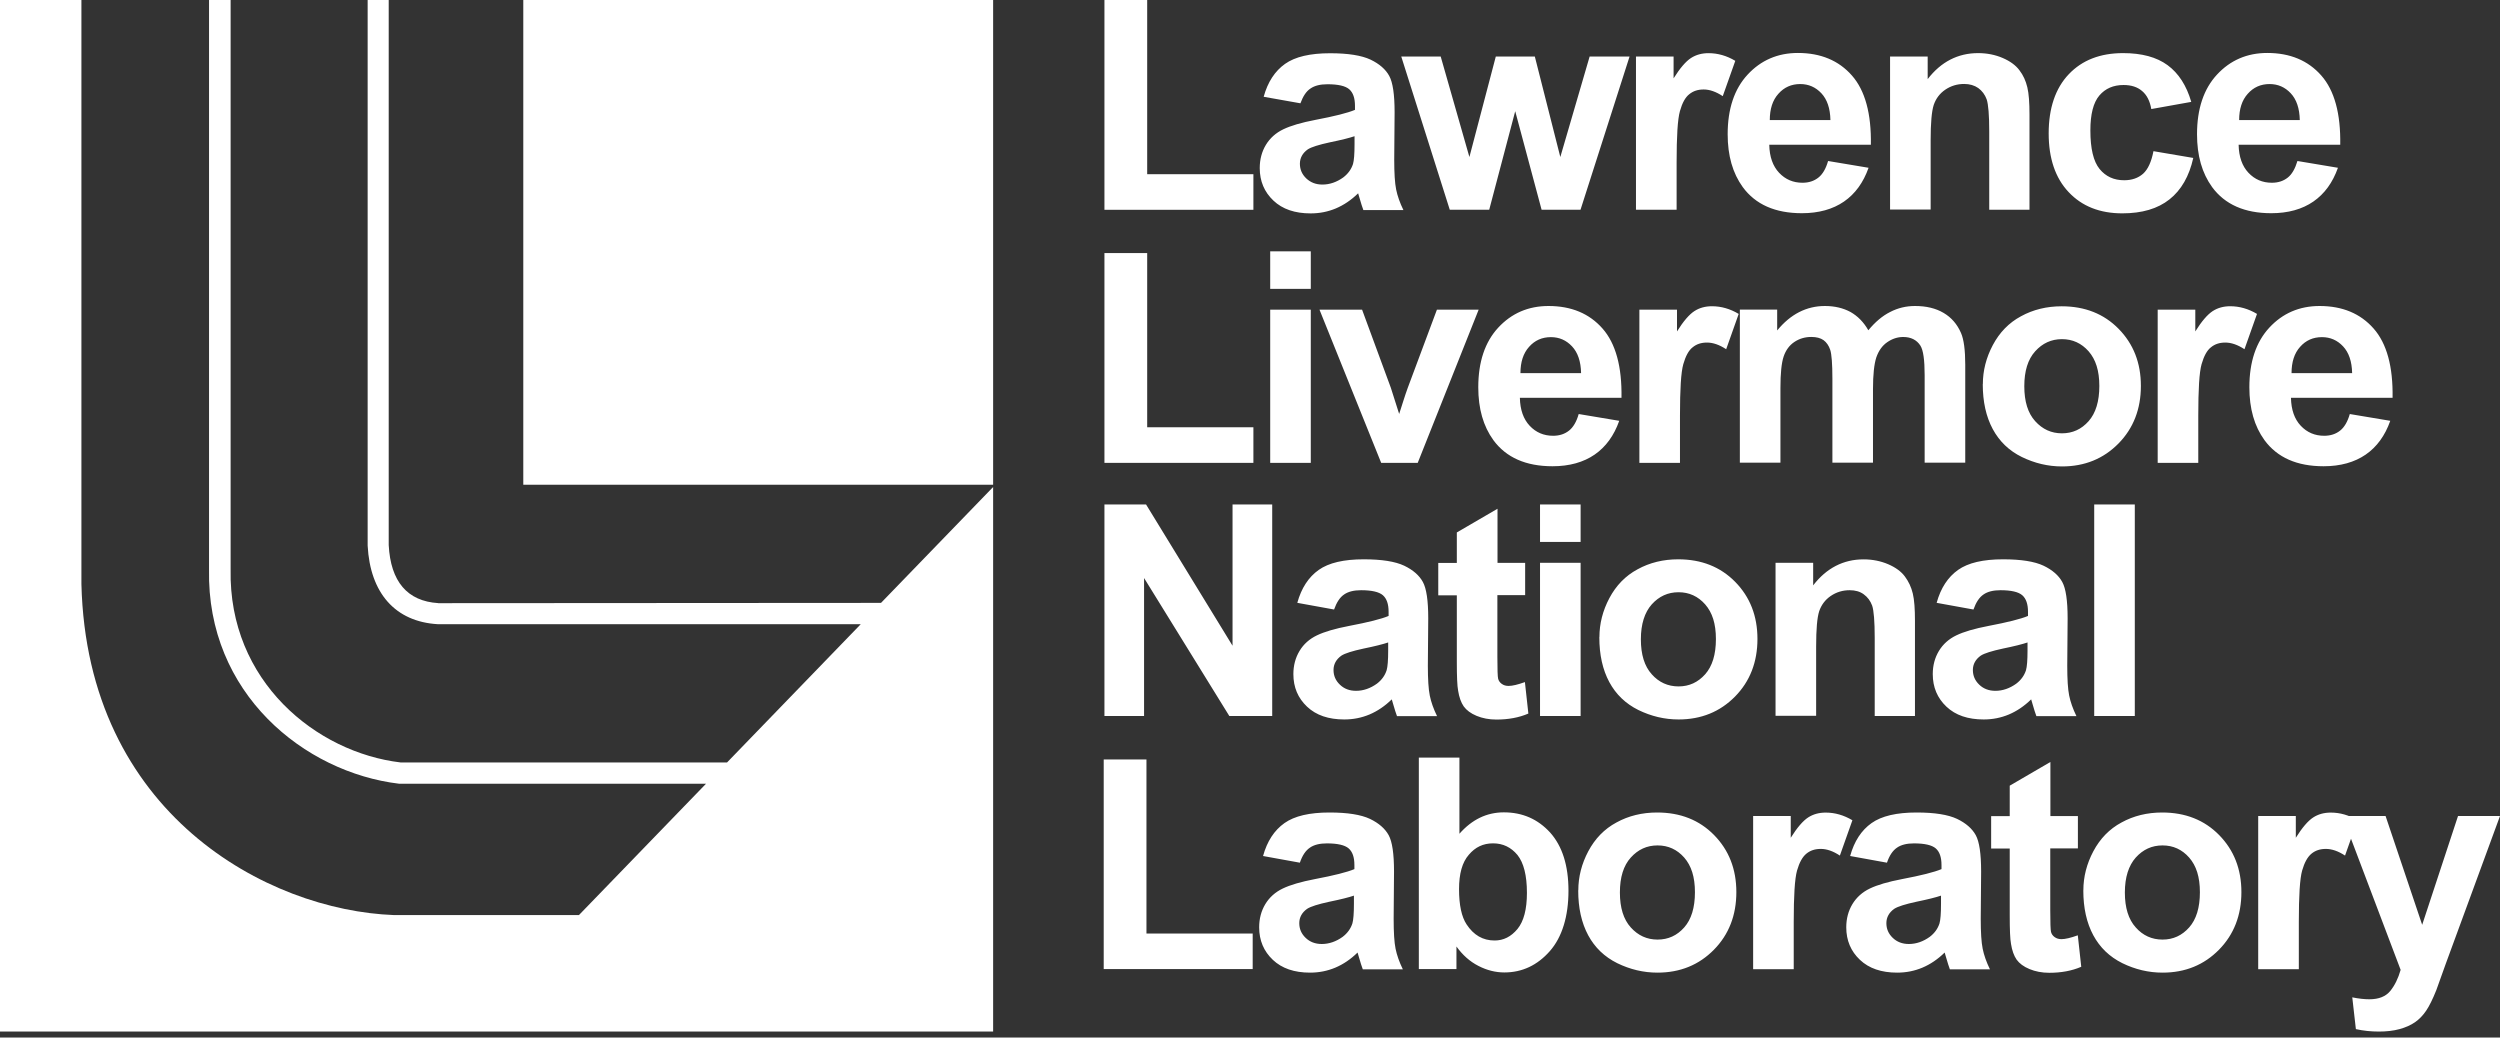 <svg width="200" height="83" viewBox="0 0 200 83" fill="none" xmlns="http://www.w3.org/2000/svg">
<rect x="0" y="0" width="200" height="83" fill="#333333" stroke="none"/>
<path d="M79.45 0V38.781H41.863V0H79.45ZM35.062 48.25C32.582 48.096 31.25 46.523 31.097 43.606V0H29.412V43.652C29.612 47.455 31.627 49.735 35.016 49.935H68.861L58.164 60.996H32.049C25.317 60.198 18.274 54.514 18.45 45.555V0H16.723V45.551C16.523 55.485 24.365 61.791 31.918 62.697H56.483L46.315 73.206H31.519C21.398 72.829 6.955 65.107 6.513 46.722V0H0V82.521H79.45V38.961L70.481 48.231L35.062 48.254V48.25Z" fill="white"/>
<path d="M88.355 0H91.775V13.936H100.272V16.784H88.355V0ZM104.034 8.264L101.094 7.742C101.42 6.556 101.996 5.684 102.806 5.109C103.616 4.537 104.813 4.26 106.41 4.26C107.853 4.26 108.928 4.433 109.645 4.771C110.352 5.109 110.854 5.55 111.138 6.072C111.426 6.594 111.568 7.565 111.568 8.981L111.538 12.77C111.538 13.844 111.587 14.643 111.691 15.157C111.795 15.668 111.987 16.22 112.274 16.807H109.07C108.989 16.593 108.885 16.274 108.763 15.844C108.713 15.648 108.67 15.525 108.651 15.464C108.099 16.005 107.504 16.404 106.87 16.673C106.237 16.938 105.569 17.072 104.851 17.072C103.592 17.072 102.598 16.735 101.873 16.047C101.148 15.36 100.779 14.501 100.779 13.445C100.779 12.75 100.944 12.136 101.27 11.591C101.597 11.05 102.069 10.628 102.664 10.344C103.259 10.056 104.118 9.803 105.243 9.588C106.759 9.3 107.815 9.035 108.398 8.789V8.471C108.398 7.845 108.244 7.408 107.937 7.139C107.63 6.874 107.047 6.74 106.195 6.74C105.623 6.74 105.17 6.851 104.844 7.078C104.494 7.304 104.241 7.703 104.034 8.264ZM108.375 10.893C107.957 11.035 107.3 11.2 106.398 11.384C105.496 11.58 104.913 11.764 104.625 11.948C104.207 12.244 103.992 12.635 103.992 13.096C103.992 13.556 104.157 13.944 104.502 14.274C104.851 14.6 105.27 14.765 105.792 14.765C106.375 14.765 106.939 14.57 107.461 14.194C107.849 13.898 108.106 13.537 108.241 13.119C108.321 12.843 108.363 12.321 108.363 11.541V10.897H108.375V10.893ZM115.982 16.78L112.102 4.525H115.257L117.552 12.562L119.663 4.525H122.787L124.825 12.562L127.17 4.525H130.364L126.441 16.78H123.328L121.217 8.897L119.137 16.78H115.982ZM134.125 16.78H130.878V4.525H133.887V6.268C134.398 5.45 134.87 4.905 135.281 4.64C135.691 4.376 136.159 4.253 136.681 4.253C137.418 4.253 138.136 4.456 138.823 4.867L137.821 7.692C137.28 7.335 136.766 7.158 136.298 7.158C135.829 7.158 135.457 7.281 135.142 7.538C134.824 7.784 134.578 8.233 134.394 8.889C134.21 9.546 134.129 10.916 134.129 12.996V16.784L134.125 16.78ZM146.25 12.881L149.486 13.422C149.067 14.608 148.411 15.51 147.521 16.124C146.63 16.738 145.502 17.057 144.151 17.057C142.02 17.057 140.443 16.362 139.422 14.969C138.612 13.852 138.213 12.451 138.213 10.739C138.213 8.713 138.746 7.116 139.81 5.968C140.873 4.821 142.216 4.237 143.832 4.237C145.655 4.237 147.098 4.84 148.154 6.041C149.209 7.239 149.712 9.093 149.67 11.58H141.541C141.56 12.543 141.828 13.292 142.327 13.821C142.83 14.355 143.452 14.62 144.2 14.62C144.711 14.62 145.133 14.478 145.479 14.201C145.805 13.944 146.074 13.495 146.246 12.881H146.25ZM146.434 9.603C146.415 8.663 146.169 7.953 145.709 7.461C145.248 6.97 144.684 6.724 144.02 6.724C143.314 6.724 142.73 6.982 142.27 7.504C141.809 8.014 141.583 8.72 141.583 9.603H146.438H146.434ZM162.386 16.78H159.139V10.524C159.139 9.204 159.066 8.344 158.935 7.953C158.793 7.565 158.567 7.266 158.26 7.043C157.953 6.828 157.573 6.717 157.135 6.717C156.571 6.717 156.072 6.87 155.619 7.177C155.17 7.484 154.871 7.895 154.698 8.394C154.533 8.905 154.452 9.837 154.452 11.211V16.761H151.205V4.525H154.214V6.329C155.277 4.947 156.632 4.249 158.248 4.249C158.966 4.249 159.618 4.383 160.213 4.637C160.808 4.894 161.257 5.22 161.553 5.619C161.86 6.018 162.063 6.467 162.186 6.982C162.309 7.496 162.359 8.221 162.359 9.162V16.78H162.386ZM175.297 8.152L172.104 8.724C171.993 8.091 171.755 7.607 171.367 7.281C170.987 6.955 170.496 6.801 169.882 6.801C169.072 6.801 168.427 7.078 167.947 7.642C167.468 8.206 167.23 9.135 167.23 10.436C167.23 11.891 167.475 12.915 167.966 13.518C168.458 14.121 169.114 14.42 169.932 14.42C170.546 14.42 171.049 14.247 171.448 13.898C171.835 13.549 172.112 12.946 172.277 12.094L175.462 12.635C175.136 14.101 174.499 15.207 173.559 15.951C172.618 16.7 171.356 17.068 169.782 17.068C167.99 17.068 166.558 16.504 165.491 15.368C164.428 14.243 163.894 12.674 163.894 10.67C163.894 8.667 164.428 7.066 165.502 5.938C166.566 4.813 168.02 4.249 169.843 4.249C171.34 4.249 172.526 4.567 173.405 5.212C174.284 5.857 174.921 6.84 175.301 8.152H175.297ZM183.799 12.881L187.035 13.422C186.616 14.608 185.96 15.51 185.069 16.124C184.179 16.738 183.054 17.057 181.703 17.057C179.573 17.057 177.996 16.362 176.971 14.969C176.161 13.852 175.762 12.451 175.762 10.739C175.762 8.713 176.295 7.116 177.359 5.968C178.422 4.821 179.765 4.237 181.381 4.237C183.204 4.237 184.647 4.84 185.703 6.041C186.758 7.239 187.261 9.093 187.219 11.58H179.09C179.109 12.543 179.377 13.292 179.876 13.821C180.379 14.355 181.001 14.62 181.749 14.62C182.26 14.62 182.682 14.478 183.028 14.201C183.354 13.944 183.611 13.495 183.795 12.881H183.799ZM183.983 9.603C183.964 8.663 183.718 7.953 183.258 7.461C182.797 6.97 182.233 6.724 181.569 6.724C180.863 6.724 180.279 6.982 179.819 7.504C179.358 8.014 179.132 8.72 179.132 9.603H183.987H183.983Z" fill="white"/>
<path d="M88.355 20.246H91.775V34.183H100.272V37.031H88.355V20.246ZM101.616 23.11V20.108H104.863V23.11H101.616ZM101.616 37.027V24.772H104.863V37.027H101.616ZM110.494 37.027L105.558 24.772H108.966L111.269 31.028L111.933 33.116C112.106 32.582 112.221 32.237 112.271 32.06C112.382 31.711 112.497 31.366 112.62 31.028L114.954 24.772H118.293L113.418 37.027H110.49H110.494ZM126.303 33.123L129.539 33.665C129.12 34.851 128.464 35.753 127.573 36.367C126.683 36.981 125.555 37.3 124.204 37.3C122.073 37.3 120.496 36.605 119.471 35.212C118.661 34.095 118.262 32.694 118.262 30.982C118.262 28.955 118.796 27.359 119.859 26.211C120.922 25.063 122.265 24.48 123.881 24.48C125.704 24.48 127.147 25.082 128.203 26.284C129.258 27.481 129.761 29.335 129.719 31.822H121.59C121.609 32.786 121.878 33.534 122.377 34.064C122.879 34.597 123.501 34.862 124.25 34.862C124.76 34.862 125.182 34.72 125.528 34.444C125.854 34.187 126.123 33.738 126.295 33.123H126.303ZM126.487 29.849C126.468 28.909 126.222 28.199 125.762 27.708C125.301 27.217 124.737 26.971 124.073 26.971C123.367 26.971 122.783 27.228 122.323 27.75C121.862 28.261 121.636 28.967 121.636 29.849H126.491H126.487ZM134.394 37.027H131.151V24.772H134.16V26.514C134.67 25.697 135.142 25.152 135.553 24.887C135.964 24.622 136.432 24.499 136.954 24.499C137.691 24.499 138.409 24.703 139.096 25.113L138.094 27.938C137.553 27.581 137.038 27.405 136.566 27.405C136.094 27.405 135.726 27.527 135.411 27.785C135.092 28.03 134.847 28.491 134.663 29.136C134.478 29.792 134.398 31.162 134.398 33.242V37.031L134.394 37.027ZM139.184 24.768H142.174V26.437C143.237 25.136 144.519 24.48 145.993 24.48C146.78 24.48 147.459 24.645 148.042 24.96C148.614 25.286 149.098 25.77 149.466 26.422C150.008 25.766 150.583 25.274 151.209 24.96C151.835 24.634 152.499 24.48 153.205 24.48C154.107 24.48 154.863 24.664 155.489 25.033C156.114 25.401 156.575 25.935 156.882 26.641C157.108 27.163 157.22 28.011 157.22 29.182V37.015H153.972V30.011C153.972 28.794 153.861 28.015 153.635 27.654C153.339 27.194 152.879 26.959 152.253 26.959C151.804 26.959 151.374 27.101 150.975 27.378C150.576 27.654 150.288 28.065 150.104 28.595C149.931 29.128 149.839 29.976 149.839 31.124V37.012H146.592V30.295C146.592 29.109 146.53 28.33 146.419 27.992C146.308 27.654 146.123 27.389 145.885 27.213C145.64 27.04 145.314 26.956 144.903 26.956C144.4 26.956 143.951 27.09 143.552 27.355C143.153 27.62 142.865 28.011 142.692 28.521C142.519 29.032 142.435 29.873 142.435 31.051V37.012H139.188V24.764L139.184 24.768ZM158.628 30.729C158.628 29.654 158.893 28.61 159.427 27.604C159.96 26.602 160.705 25.823 161.68 25.301C162.651 24.768 163.737 24.503 164.934 24.503C166.788 24.503 168.312 25.106 169.49 26.307C170.676 27.516 171.271 29.032 171.271 30.874C171.271 32.717 170.676 34.264 169.479 35.48C168.281 36.697 166.777 37.315 164.961 37.315C163.837 37.315 162.77 37.058 161.745 36.559C160.72 36.056 159.952 35.311 159.419 34.325C158.885 33.331 158.621 32.133 158.621 30.732L158.628 30.729ZM161.944 30.901C161.944 32.118 162.232 33.051 162.816 33.695C163.399 34.34 164.105 34.666 164.957 34.666C165.809 34.666 166.516 34.34 167.088 33.695C167.659 33.051 167.947 32.106 167.947 30.878C167.947 29.65 167.659 28.759 167.088 28.103C166.516 27.458 165.809 27.132 164.957 27.132C164.105 27.132 163.399 27.458 162.816 28.103C162.232 28.748 161.944 29.681 161.944 30.897V30.901ZM175.862 37.027H172.615V24.772H175.624V26.514C176.134 25.697 176.606 25.152 177.017 24.887C177.428 24.622 177.896 24.499 178.418 24.499C179.155 24.499 179.873 24.703 180.56 25.113L179.558 27.938C179.017 27.581 178.502 27.405 178.03 27.405C177.558 27.405 177.19 27.527 176.875 27.785C176.556 28.03 176.311 28.491 176.126 29.136C175.942 29.792 175.862 31.162 175.862 33.242V37.031V37.027ZM187.986 33.123L191.222 33.665C190.804 34.851 190.147 35.753 189.257 36.367C188.366 36.981 187.238 37.3 185.887 37.3C183.757 37.3 182.183 36.605 181.158 35.212C180.348 34.095 179.949 32.694 179.949 30.982C179.949 28.955 180.483 27.359 181.546 26.211C182.609 25.063 183.953 24.48 185.568 24.48C187.392 24.48 188.835 25.082 189.89 26.284C190.946 27.481 191.448 29.335 191.406 31.822H183.277C183.296 32.786 183.561 33.534 184.064 34.064C184.567 34.597 185.188 34.862 185.937 34.862C186.447 34.862 186.87 34.72 187.215 34.444C187.541 34.187 187.81 33.738 187.983 33.123H187.986ZM188.171 29.849C188.151 28.909 187.906 28.199 187.445 27.708C186.985 27.217 186.42 26.971 185.756 26.971C185.05 26.971 184.467 27.228 184.006 27.75C183.546 28.261 183.323 28.967 183.323 29.849H188.175H188.171Z" fill="white"/>
<path d="M123.202 43.356V40.355H126.449V43.356H123.202ZM88.355 57.281V40.355H91.683L98.603 51.658V40.355H101.777V57.281H98.346L91.525 46.242V57.281H88.351H88.355ZM106.724 48.76L103.784 48.227C104.111 47.041 104.686 46.169 105.496 45.594C106.306 45.022 107.504 44.745 109.1 44.745C110.543 44.745 111.618 44.918 112.336 45.256C113.042 45.594 113.545 46.035 113.829 46.557C114.117 47.079 114.259 48.05 114.259 49.467L114.228 53.255C114.228 54.33 114.278 55.128 114.382 55.642C114.485 56.153 114.677 56.705 114.965 57.292H111.76C111.68 57.078 111.576 56.759 111.453 56.329C111.403 56.133 111.361 56.011 111.342 55.949C110.789 56.49 110.194 56.889 109.561 57.158C108.928 57.423 108.26 57.557 107.542 57.557C106.283 57.557 105.289 57.22 104.564 56.533C103.838 55.846 103.47 54.986 103.47 53.93C103.47 53.236 103.635 52.621 103.961 52.077C104.287 51.531 104.759 51.113 105.354 50.829C105.949 50.541 106.809 50.288 107.933 50.073C109.45 49.785 110.505 49.52 111.088 49.275V48.948C111.088 48.323 110.935 47.885 110.628 47.617C110.321 47.352 109.737 47.217 108.885 47.217C108.313 47.217 107.861 47.329 107.534 47.555C107.185 47.789 106.932 48.188 106.724 48.764V48.76ZM111.065 51.393C110.647 51.535 109.991 51.7 109.089 51.885C108.187 52.08 107.603 52.264 107.316 52.449C106.897 52.744 106.682 53.136 106.682 53.596C106.682 54.057 106.847 54.445 107.193 54.775C107.53 55.101 107.96 55.266 108.482 55.266C109.066 55.266 109.63 55.07 110.152 54.694C110.54 54.399 110.797 54.038 110.931 53.619C111.012 53.343 111.054 52.821 111.054 52.042V51.397H111.065V51.393ZM122.012 47.613H119.79V52.548C119.79 53.55 119.809 54.134 119.851 54.299C119.893 54.464 119.993 54.606 120.139 54.709C120.292 54.821 120.465 54.874 120.692 54.874C120.987 54.874 121.429 54.771 121.993 54.567L122.269 57.085C121.513 57.411 120.661 57.565 119.709 57.565C119.126 57.565 118.592 57.461 118.132 57.27C117.659 57.074 117.322 56.82 117.099 56.513C116.884 56.206 116.731 55.776 116.65 55.255C116.577 54.874 116.546 54.118 116.546 52.971V47.624H115.061V45.033H116.546V42.596L119.801 40.7V45.03H122.012V45.018V47.613ZM123.202 57.281V45.026H126.449V57.281H123.202ZM127.953 50.971C127.953 49.896 128.218 48.852 128.752 47.847C129.285 46.845 130.03 46.066 131.005 45.544C131.976 45.01 133.062 44.745 134.26 44.745C136.113 44.745 137.637 45.348 138.816 46.55C140.001 47.758 140.596 49.275 140.596 51.117C140.596 52.959 140.001 54.506 138.804 55.723C137.606 56.939 136.102 57.557 134.286 57.557C133.162 57.557 132.095 57.3 131.07 56.801C130.045 56.291 129.278 55.554 128.744 54.567C128.211 53.573 127.946 52.387 127.946 50.975L127.953 50.971ZM131.27 51.148C131.27 52.364 131.557 53.297 132.141 53.942C132.713 54.587 133.431 54.913 134.283 54.913C135.135 54.913 135.837 54.587 136.413 53.942C136.985 53.297 137.273 52.357 137.273 51.125C137.273 49.892 136.985 49.006 136.413 48.35C135.841 47.705 135.135 47.379 134.283 47.379C133.431 47.379 132.724 47.705 132.141 48.35C131.569 48.994 131.27 49.927 131.27 51.144V51.148ZM153.224 57.281H149.977V51.025C149.977 49.705 149.904 48.845 149.774 48.453C149.632 48.066 149.405 47.766 149.098 47.544C148.791 47.317 148.411 47.217 147.973 47.217C147.409 47.217 146.91 47.371 146.457 47.678C146.008 47.985 145.709 48.396 145.536 48.895C145.371 49.405 145.291 50.338 145.291 51.712V57.262H142.043V45.026H145.053V46.83C146.116 45.448 147.471 44.749 149.086 44.749C149.804 44.749 150.457 44.884 151.052 45.137C151.647 45.394 152.096 45.72 152.391 46.12C152.687 46.519 152.902 46.968 153.024 47.482C153.147 47.993 153.197 48.722 153.197 49.662V57.281H153.224ZM157.872 48.76L154.932 48.227C155.258 47.041 155.834 46.169 156.644 45.594C157.454 45.022 158.651 44.745 160.248 44.745C161.691 44.745 162.766 44.918 163.483 45.256C164.19 45.594 164.693 46.035 164.98 46.557C165.268 47.079 165.41 48.05 165.41 49.467L165.38 53.255C165.38 54.33 165.429 55.128 165.533 55.642C165.637 56.153 165.829 56.705 166.116 57.292H162.912C162.831 57.078 162.727 56.759 162.605 56.329C162.555 56.133 162.512 56.011 162.493 55.949C161.941 56.49 161.346 56.889 160.712 57.158C160.079 57.423 159.411 57.557 158.693 57.557C157.435 57.557 156.44 57.22 155.715 56.533C154.99 55.846 154.621 54.986 154.621 53.93C154.621 53.236 154.786 52.621 155.112 52.077C155.439 51.535 155.911 51.113 156.506 50.829C157.101 50.541 157.96 50.288 159.085 50.073C160.601 49.785 161.657 49.52 162.24 49.275V48.948C162.24 48.323 162.086 47.885 161.779 47.617C161.472 47.352 160.889 47.217 160.037 47.217C159.465 47.217 159.012 47.329 158.686 47.555C158.336 47.789 158.083 48.188 157.876 48.764L157.872 48.76ZM162.213 51.393C161.795 51.535 161.138 51.7 160.236 51.885C159.334 52.08 158.751 52.264 158.463 52.449C158.045 52.744 157.83 53.136 157.83 53.596C157.83 54.057 157.995 54.445 158.34 54.775C158.678 55.101 159.108 55.266 159.63 55.266C160.213 55.266 160.778 55.07 161.3 54.694C161.687 54.399 161.944 54.038 162.079 53.619C162.159 53.343 162.202 52.821 162.202 52.042V51.397H162.213V51.393ZM167.537 57.281V40.355H170.784V57.281H167.537Z" fill="white"/>
<path d="M88.297 60.755H91.717V74.68H100.215V77.527H88.297V77.539V60.755ZM103.984 69.014L101.044 68.481C101.37 67.295 101.946 66.424 102.756 65.848C103.566 65.276 104.763 65 106.36 65C107.803 65 108.878 65.172 109.595 65.51C110.302 65.848 110.804 66.289 111.092 66.811C111.38 67.333 111.522 68.304 111.522 69.721L111.492 73.509C111.492 74.584 111.541 75.382 111.645 75.896C111.749 76.407 111.941 76.959 112.228 77.547H109.024C108.943 77.332 108.839 77.013 108.717 76.583C108.667 76.388 108.624 76.265 108.605 76.203C108.053 76.744 107.458 77.144 106.824 77.412C106.191 77.677 105.523 77.811 104.805 77.811C103.546 77.811 102.552 77.474 101.827 76.787C101.102 76.1 100.733 75.24 100.733 74.184C100.733 73.49 100.898 72.876 101.224 72.331C101.551 71.789 102.023 71.367 102.618 71.083C103.213 70.795 104.072 70.542 105.197 70.327C106.713 70.039 107.768 69.774 108.352 69.529V69.202C108.352 68.577 108.198 68.139 107.891 67.871C107.584 67.606 107.001 67.471 106.149 67.471C105.577 67.471 105.124 67.583 104.798 67.809C104.448 68.043 104.184 68.442 103.988 69.018L103.984 69.014ZM108.325 71.647C107.907 71.789 107.25 71.954 106.348 72.139C105.446 72.334 104.863 72.519 104.575 72.703C104.157 72.998 103.942 73.39 103.942 73.85C103.942 74.311 104.107 74.699 104.452 75.029C104.79 75.355 105.22 75.52 105.742 75.52C106.325 75.52 106.89 75.324 107.412 74.948C107.799 74.653 108.056 74.292 108.191 73.874C108.271 73.597 108.314 73.075 108.314 72.296V71.651H108.325V71.647ZM113.507 77.535V60.609H116.754V66.7C117.755 65.564 118.934 64.988 120.308 64.988C121.801 64.988 123.029 65.529 124.012 66.604C124.983 67.69 125.478 69.237 125.478 71.263C125.478 73.29 124.975 74.971 123.981 76.096C122.987 77.22 121.778 77.796 120.346 77.796C119.651 77.796 118.953 77.623 118.277 77.274C117.59 76.925 117.007 76.403 116.516 75.72V77.524H113.507V77.535ZM116.723 71.133C116.723 72.403 116.926 73.344 117.326 73.95C117.89 74.81 118.634 75.24 119.567 75.24C120.285 75.24 120.887 74.933 121.398 74.319C121.901 73.705 122.154 72.741 122.154 71.432C122.154 70.031 121.897 69.026 121.398 68.4C120.887 67.786 120.243 67.468 119.444 67.468C118.646 67.468 118.02 67.775 117.51 68.377C116.976 68.98 116.723 69.905 116.723 71.133ZM126.265 71.225C126.265 70.15 126.53 69.106 127.063 68.101C127.597 67.099 128.341 66.32 129.316 65.798C130.287 65.264 131.373 65 132.571 65C134.425 65 135.948 65.602 137.127 66.804C138.313 68.013 138.908 69.529 138.908 71.371C138.908 73.213 138.313 74.76 137.115 75.977C135.918 77.194 134.413 77.811 132.598 77.811C131.473 77.811 130.406 77.554 129.381 77.055C128.356 76.545 127.589 75.808 127.055 74.822C126.522 73.827 126.257 72.641 126.257 71.229L126.265 71.225ZM129.592 71.402C129.592 72.618 129.88 73.551 130.464 74.196C131.047 74.841 131.753 75.167 132.605 75.167C133.457 75.167 134.164 74.841 134.736 74.196C135.307 73.551 135.595 72.611 135.595 71.379C135.595 70.147 135.307 69.26 134.736 68.604C134.164 67.959 133.457 67.633 132.605 67.633C131.753 67.633 131.047 67.959 130.464 68.604C129.88 69.249 129.592 70.181 129.592 71.398V71.402ZM143.498 77.535H140.251V65.28H143.26V67.022C143.771 66.205 144.243 65.66 144.653 65.395C145.064 65.13 145.532 65.007 146.054 65.007C146.791 65.007 147.509 65.211 148.192 65.621L147.19 68.446C146.649 68.089 146.139 67.913 145.667 67.913C145.195 67.913 144.826 68.036 144.511 68.293C144.197 68.55 143.947 68.999 143.763 69.644C143.579 70.3 143.498 71.67 143.498 73.751V77.539V77.535ZM150.952 69.014L148.012 68.481C148.338 67.295 148.914 66.424 149.724 65.848C150.533 65.276 151.731 65 153.328 65C154.771 65 155.846 65.172 156.563 65.51C157.27 65.848 157.772 66.289 158.06 66.811C158.348 67.333 158.49 68.304 158.49 69.721L158.459 73.509C158.459 74.584 158.509 75.382 158.613 75.896C158.717 76.407 158.908 76.959 159.196 77.547H155.991C155.911 77.332 155.807 77.013 155.684 76.583C155.634 76.388 155.592 76.265 155.573 76.203C155.02 76.744 154.425 77.144 153.792 77.412C153.159 77.677 152.491 77.811 151.773 77.811C150.514 77.811 149.52 77.474 148.795 76.787C148.069 76.1 147.701 75.24 147.701 74.184C147.701 73.49 147.866 72.876 148.192 72.331C148.518 71.789 148.991 71.367 149.585 71.083C150.18 70.795 151.04 70.542 152.165 70.327C153.681 70.039 154.736 69.774 155.32 69.529V69.202C155.32 68.577 155.166 68.139 154.859 67.871C154.552 67.606 153.969 67.471 153.117 67.471C152.545 67.471 152.092 67.583 151.766 67.809C151.416 68.043 151.151 68.442 150.956 69.018L150.952 69.014ZM155.293 71.647C154.874 71.789 154.218 71.954 153.316 72.139C152.414 72.334 151.831 72.519 151.543 72.703C151.125 72.998 150.91 73.39 150.91 73.85C150.91 74.311 151.075 74.699 151.42 75.029C151.758 75.355 152.188 75.52 152.71 75.52C153.293 75.52 153.857 75.324 154.379 74.948C154.767 74.653 155.024 74.292 155.159 73.874C155.239 73.597 155.281 73.075 155.281 72.296V71.651H155.293V71.647ZM166.232 65.28V67.871H164.021V72.806C164.021 73.808 164.04 74.392 164.082 74.557C164.125 74.722 164.224 74.864 164.37 74.967C164.524 75.079 164.696 75.132 164.923 75.132C165.218 75.132 165.66 75.029 166.224 74.825L166.5 77.343C165.744 77.669 164.892 77.823 163.94 77.823C163.357 77.823 162.823 77.719 162.363 77.527C161.891 77.332 161.553 77.078 161.33 76.771C161.115 76.464 160.962 76.034 160.881 75.512C160.808 75.132 160.778 74.376 160.778 73.229V67.882H159.292V65.291H160.778V62.854L164.032 60.958V65.287H166.236V65.276L166.232 65.28ZM166.669 71.225C166.669 70.15 166.934 69.106 167.468 68.101C168.001 67.099 168.746 66.32 169.721 65.798C170.692 65.264 171.778 65 172.975 65C174.829 65 176.353 65.602 177.531 66.804C178.717 68.013 179.312 69.529 179.312 71.371C179.312 73.213 178.717 74.76 177.52 75.977C176.322 77.194 174.818 77.811 173.006 77.811C171.881 77.811 170.814 77.554 169.79 77.055C168.765 76.545 167.997 75.808 167.464 74.822C166.93 73.827 166.665 72.641 166.665 71.229L166.669 71.225ZM169.989 71.402C169.989 72.618 170.277 73.551 170.861 74.196C171.432 74.841 172.15 75.167 173.002 75.167C173.854 75.167 174.557 74.841 175.132 74.196C175.704 73.551 175.992 72.611 175.992 71.379C175.992 70.147 175.704 69.26 175.132 68.604C174.561 67.959 173.854 67.633 173.002 67.633C172.15 67.633 171.444 67.959 170.861 68.604C170.289 69.249 169.989 70.181 169.989 71.398V71.402ZM183.903 77.535H180.656V65.28H183.665V67.022C184.175 66.205 184.647 65.66 185.058 65.395C185.469 65.13 185.937 65.007 186.463 65.007C187.2 65.007 187.917 65.211 188.604 65.621L187.603 68.446C187.061 68.089 186.547 67.913 186.075 67.913C185.603 67.913 185.235 68.036 184.92 68.293C184.605 68.55 184.356 68.999 184.171 69.644C183.987 70.3 183.906 71.67 183.906 73.751V77.539L183.903 77.535ZM190.846 65.28L193.774 73.985L196.642 65.28H200L195.671 77.075L194.903 79.216C194.615 79.934 194.35 80.475 194.093 80.855C193.836 81.235 193.54 81.542 193.203 81.776C192.865 82.01 192.454 82.195 191.963 82.329C191.472 82.463 190.919 82.525 190.305 82.525C189.691 82.525 189.065 82.463 188.47 82.329L188.182 79.788C188.693 79.892 189.146 79.942 189.552 79.942C190.309 79.942 190.861 79.715 191.222 79.278C191.579 78.836 191.855 78.276 192.051 77.589L187.392 65.28H190.846Z" fill="white"/>
</svg>
